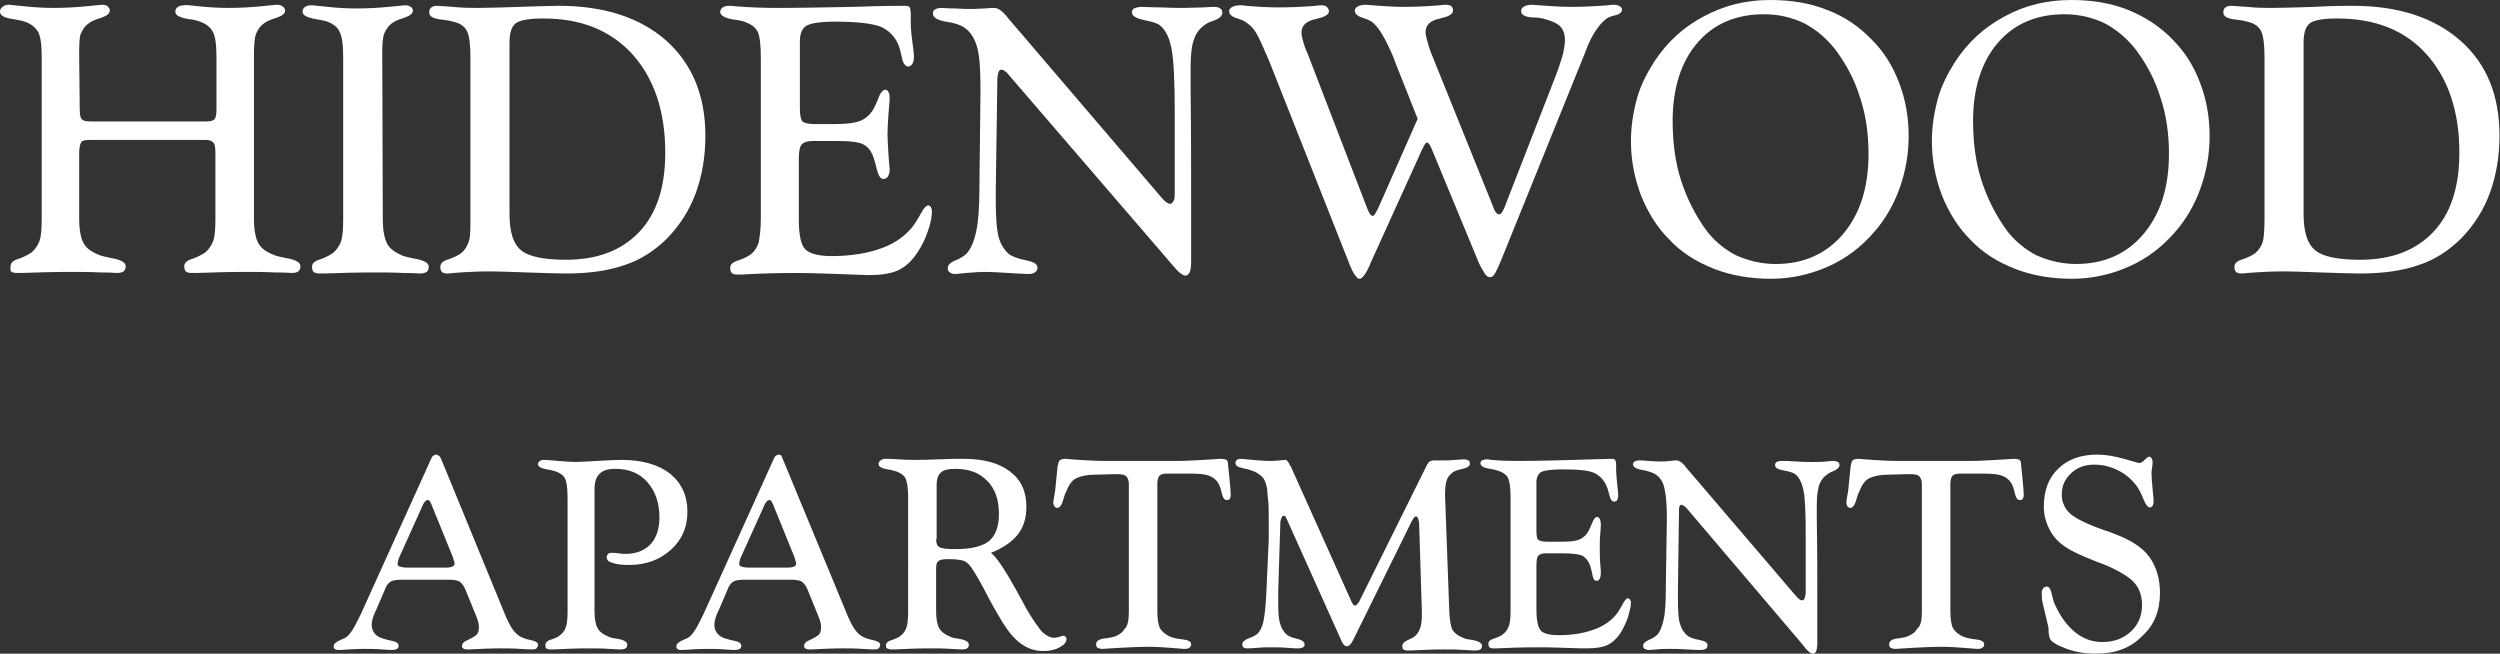 <?xml version="1.0" encoding="utf-8"?>
<!-- Generator: Adobe Illustrator 28.3.0, SVG Export Plug-In . SVG Version: 6.00 Build 0)  -->
<svg version="1.1" id="Layer_1" xmlns="http://www.w3.org/2000/svg" xmlns:xlink="http://www.w3.org/1999/xlink" x="0px" y="0px"
	 viewBox="0 0 473.5 123.8" style="enable-background:new 0 0 473.5 123.8;" xml:space="preserve">
<rect x="0" y="0" width="473.5" height="123.8" fill="#333333" stroke="none"/>
<style type="text/css">
	.st0{fill:#FFFFFF;}
</style>
<g>
	<path class="st0" d="M15.1,20.6c0,1,0.1,1.7,0.4,2c0.3,0.3,0.8,0.4,1.7,0.4h21.9c0.7,0,1.2-0.1,1.5-0.4s0.4-1,0.4-2V11
		c0-2.5-0.2-4.1-0.7-5c-0.5-0.9-1.3-1.5-2.4-1.9c-0.5-0.2-1.3-0.4-2.3-0.5c-1.6-0.3-2.4-0.7-2.4-1.4c0-0.4,0.2-0.7,0.5-0.9
		c0.3-0.2,0.7-0.3,1.3-0.3C35,0.9,36,1,37.8,1.2c1.9,0.2,3.7,0.3,5.4,0.3c2,0,4.1-0.1,6.1-0.3c2.1-0.2,3.1-0.3,3.1-0.3
		c0.5,0,0.9,0.1,1.1,0.3C53.9,1.5,54,1.7,54,2c0,0.6-0.6,1-1.7,1.4c-1.1,0.3-1.9,0.7-2.4,1.1c-0.7,0.5-1.1,1.2-1.4,1.9
		s-0.4,2.2-0.4,4.3v30.7c0,2.1,0.3,3.7,0.8,4.6c0.5,1,1.5,1.7,3,2.3c0.5,0.2,1.3,0.4,2.4,0.6c1.7,0.3,2.6,0.8,2.6,1.5
		c0,0.4-0.1,0.8-0.4,1c-0.2,0.2-0.7,0.3-1.3,0.3c-0.1,0-1.1-0.1-3.1-0.1c-2-0.1-3.9-0.1-5.9-0.1c-3,0-6,0.1-9,0.2c-0.5,0-0.8,0-1,0
		c-0.5,0-0.8-0.1-1-0.3c-0.2-0.2-0.3-0.5-0.3-1c0-0.6,0.5-1.1,1.6-1.4c1.1-0.4,1.8-0.8,2.4-1.2c0.7-0.6,1.2-1.4,1.5-2.2
		c0.3-0.9,0.4-2.3,0.4-4.2V29c0-1-0.1-1.7-0.4-2c-0.3-0.3-0.7-0.5-1.4-0.5H17.1c-0.9,0-1.5,0.1-1.7,0.4S15,27.9,15,29v12.4
		c0,2.1,0.3,3.7,0.8,4.6c0.5,1,1.5,1.7,3,2.3c0.5,0.2,1.3,0.4,2.4,0.6c1.7,0.3,2.6,0.8,2.6,1.5c0,0.4-0.1,0.8-0.4,1
		c-0.2,0.2-0.7,0.3-1.3,0.3c-0.1,0-1.1-0.1-3.1-0.1c-2-0.1-3.9-0.1-5.9-0.1c-3,0-6,0.1-9,0.2c-0.5,0-0.8,0-1,0c-0.4,0-0.8-0.1-1-0.3
		S2,50.8,2,50.4c0-0.6,0.5-1.1,1.6-1.4c1.1-0.4,1.8-0.8,2.4-1.2c0.7-0.6,1.2-1.4,1.5-2.2c0.3-0.9,0.4-2.3,0.4-4.2V11
		c0-2.5-0.2-4.1-0.7-5C6.7,5.2,5.9,4.5,4.7,4.1C4.2,3.9,3.4,3.8,2.4,3.6C0.8,3.4,0,2.9,0,2.2c0-0.4,0.2-0.7,0.5-0.9
		C0.8,1,1.2,0.9,1.7,0.9c0.1,0,1.1,0.1,3,0.3s3.7,0.3,5.4,0.3c2,0,4.1-0.1,6.1-0.3c2.1-0.2,3.1-0.3,3.1-0.3c0.5,0,0.9,0.1,1.1,0.3
		s0.4,0.5,0.4,0.8c0,0.6-0.6,1-1.7,1.4c-1.1,0.3-1.9,0.7-2.4,1.1c-0.7,0.5-1.1,1.2-1.4,1.9S15,8.6,15,10.7L15.1,20.6L15.1,20.6z"/>
	<path class="st0" d="M72.5,41.4c0,2.2,0.3,3.7,0.8,4.7c0.5,1,1.5,1.7,2.9,2.3c0.5,0.2,1.3,0.4,2.4,0.6c1.7,0.3,2.6,0.8,2.6,1.5
		c0,0.4-0.1,0.8-0.4,1s-0.7,0.3-1.3,0.3c-0.1,0-1.1-0.1-3.1-0.1c-2-0.1-3.9-0.1-5.9-0.1c-3,0-6,0.1-9,0.2c-0.5,0-0.8,0-1,0
		c-0.5,0-0.8-0.1-1.1-0.3c-0.2-0.2-0.3-0.5-0.3-1c0-0.6,0.5-1.1,1.6-1.4c1.1-0.4,1.8-0.8,2.4-1.2c0.7-0.6,1.2-1.4,1.5-2.2
		c0.3-0.9,0.4-2.3,0.4-4.2V11c0-2.5-0.2-4.1-0.7-5C64,5.2,63.1,4.5,62,4.1c-0.5-0.2-1.3-0.3-2.3-0.5c-1.6-0.3-2.4-0.7-2.4-1.4
		c0-0.4,0.2-0.7,0.5-0.9c0.3-0.2,0.7-0.3,1.3-0.3c0.1,0,1.1,0.1,3,0.3c1.8,0.2,3.6,0.3,5.4,0.3c2,0,4.1-0.1,6.1-0.3
		c2.1-0.2,3.1-0.3,3.1-0.3c0.5,0,0.8,0.1,1.1,0.3C78,1.4,78.2,1.7,78.2,2c0,0.6-0.6,1-1.7,1.4c-1.1,0.3-1.9,0.7-2.4,1.1
		c-0.6,0.5-1,1.1-1.3,1.8s-0.4,1.9-0.4,3.7L72.5,41.4L72.5,41.4z"/>
	<path class="st0" d="M89.1,41.3V10.9c0-2.4-0.2-4-0.6-4.9c-0.4-0.9-1.2-1.5-2.3-1.8c-0.7-0.2-1.5-0.4-2.7-0.5
		c-1.5-0.2-2.2-0.6-2.2-1.3c0-0.4,0.1-0.8,0.4-1c0.3-0.2,0.6-0.3,1.1-0.3c0.3,0,1.3,0.1,3,0.2c1.8,0.2,3.4,0.2,4.8,0.2
		c1.9,0,4.5-0.1,7.9-0.2s5.8-0.2,7.3-0.2c8.6,0,15.4,2.2,20.4,6.6c4.9,4.4,7.4,10.4,7.4,18c0,3.9-0.6,7.5-1.8,10.8
		c-1.2,3.3-3,6.1-5.4,8.6c-2.3,2.3-5,4.1-8.1,5.1c-3.1,1.1-6.8,1.6-11.2,1.6c-1.8,0-4.2-0.1-7.3-0.2c-3.1-0.1-5.4-0.2-6.8-0.2
		c-2.2,0-4.6,0.1-7.1,0.3c-0.6,0.1-1,0.1-1.2,0.1c-0.5,0-0.8-0.1-1-0.3c-0.2-0.2-0.3-0.5-0.3-1c0-0.6,0.5-1.1,1.6-1.4
		c1.1-0.4,1.9-0.8,2.4-1.2c0.7-0.6,1.1-1.3,1.4-2.2S89.1,43.3,89.1,41.3L89.1,41.3z M96.5,40.5c0,3.4,0.7,5.7,2.2,6.9
		c1.4,1.2,4.3,1.8,8.5,1.8c6,0,10.6-1.8,13.9-5.3c3.3-3.5,4.9-8.5,4.9-15c0-7.8-2.1-14-6.2-18.6c-4.2-4.6-9.8-6.8-16.9-6.8
		c-2.6,0-4.4,0.3-5.2,0.9c-0.8,0.6-1.2,1.8-1.2,3.7L96.5,40.5L96.5,40.5z"/>
	<path class="st0" d="M144.1,41.3V11c0-2.5-0.2-4.2-0.6-5s-1.2-1.4-2.3-1.8c-0.5-0.2-1.3-0.4-2.3-0.5c-1.6-0.3-2.4-0.7-2.5-1.4
		c0-0.4,0.2-0.7,0.5-0.9s0.7-0.3,1.3-0.3c0.1,0,0.6,0,1.2,0.1c2.6,0.2,5.2,0.3,7.7,0.3c4.3,0,9.1-0.1,14.5-0.2
		c5.4-0.2,8.7-0.2,9.8-0.2c0.5,0,0.8,0.1,0.9,0.3s0.2,0.6,0.2,1.4c0,0.1,0,0.3,0,0.7c0,0.3,0,0.6,0,0.8c0,1,0.1,2.2,0.3,3.6
		c0.2,1.4,0.3,2.4,0.3,2.8c0,0.6-0.1,1.1-0.3,1.4c-0.2,0.3-0.5,0.5-0.8,0.5c-0.5,0-1-0.6-1.2-1.8c-0.2-0.9-0.4-1.7-0.6-2.2
		c-0.7-1.7-1.8-2.8-3.3-3.5c-1.5-0.6-4.3-1-8.6-1c-3,0-4.8,0.3-5.6,0.8s-1.2,1.5-1.2,2.9v12.8c0,1.3,0.2,2.1,0.5,2.4
		c0.3,0.3,1.1,0.5,2.3,0.5h3.9c2.1,0,3.7-0.2,4.7-0.6c1-0.4,1.8-1.1,2.4-2c0.3-0.5,0.6-1.2,1-2.1c0.4-1.2,0.9-1.8,1.4-1.8
		c0.3,0,0.5,0.2,0.6,0.5c0.2,0.3,0.2,0.8,0.2,1.4c0,0.2-0.1,1-0.2,2.4c-0.1,1.4-0.2,2.7-0.2,3.8c0,1.5,0.1,3,0.2,4.5
		c0.1,1.5,0.2,2.3,0.2,2.4c0,0.6-0.1,1-0.3,1.4c-0.2,0.3-0.5,0.5-0.9,0.5c-0.5,0-0.9-0.6-1.2-1.7c-0.2-0.9-0.4-1.6-0.6-2.2
		c-0.4-1.3-1.1-2.2-1.9-2.6c-0.8-0.5-2.6-0.7-5.1-0.7H154c-1,0-1.7,0.2-2.1,0.6c-0.4,0.4-0.6,1.3-0.6,2.7v11.6
		c0,2.9,0.4,4.8,1.2,5.6c0.8,0.8,2.4,1.3,5,1.3c3.6,0,6.8-0.5,9.5-1.5c2.7-1,4.7-2.5,6.1-4.4c0.4-0.6,0.9-1.4,1.4-2.3
		c0.5-1,1-1.4,1.3-1.4c0.2,0,0.3,0.1,0.5,0.3c0.1,0.2,0.2,0.5,0.2,0.8c0,1-0.2,2.2-0.7,3.6c-0.5,1.5-1.1,2.8-1.9,4
		c-1,1.6-2.2,2.8-3.6,3.5c-1.4,0.7-3.3,1-5.8,1c-0.7,0-2.6-0.1-5.6-0.2c-3.1-0.1-5.8-0.2-8.2-0.2c-3.5,0-6.9,0.1-10.3,0.3
		c-0.4,0-0.7,0-0.8,0c-0.4,0-0.8-0.1-1-0.3c-0.2-0.2-0.3-0.5-0.3-1c0-0.6,0.5-1.1,1.6-1.4c1.1-0.4,1.9-0.8,2.4-1.2
		c0.7-0.6,1.1-1.3,1.4-2.2C143.9,44.8,144.1,43.4,144.1,41.3L144.1,41.3z"/>
	<path class="st0" d="M190.9,14c-0.2-0.3-0.5-0.5-0.7-0.6c-0.2-0.2-0.4-0.2-0.6-0.2c-0.2,0-0.4,0.2-0.5,0.5
		c-0.1,0.3-0.2,0.8-0.2,1.4l-0.3,20.9v2.3c0,3.2,0.2,5.4,0.6,6.8c0.4,1.3,1.1,2.4,2,3.1c0.6,0.4,1.6,0.8,3.1,1.1
		c1.5,0.3,2.2,0.7,2.2,1.4c0,0.4-0.2,0.7-0.5,0.9c-0.3,0.2-0.7,0.3-1.3,0.3c-0.7,0-1.9-0.1-3.7-0.2c-1.8-0.1-3.2-0.2-4.3-0.2
		c-1.2,0-2.5,0.1-3.7,0.2s-1.9,0.2-2,0.2c-0.5,0-0.8-0.1-1.1-0.3s-0.4-0.4-0.4-0.8c0-0.6,0.5-1.1,1.5-1.5c1-0.4,1.7-0.9,2.1-1.3
		c0.8-0.9,1.4-2.3,1.8-4.2c0.4-1.9,0.6-4.6,0.6-8.1l0.2-18.2v-1.1c0-3.5-0.2-6.1-0.7-7.7c-0.5-1.6-1.3-2.8-2.4-3.5
		c-0.7-0.5-1.9-0.9-3.5-1.1c-1.6-0.3-2.4-0.8-2.4-1.5c0-0.4,0.1-0.7,0.4-0.8c0.3-0.2,0.7-0.3,1.3-0.3c0.3,0,1.2,0.1,2.5,0.1
		c1.3,0.1,2.4,0.1,3.4,0.1c0.6,0,1.4-0.1,2.3-0.1c0.9-0.1,1.4-0.1,1.7-0.1c0.7,0,1.4,0.5,2.2,1.4c0.2,0.2,0.3,0.4,0.4,0.5l28.9,33.8
		c0.4,0.5,0.8,0.9,1.1,1.1c0.3,0.2,0.5,0.3,0.7,0.3c0.3,0,0.5-0.2,0.7-0.6s0.2-1,0.2-1.7V21.5c0-6-0.2-10.1-0.6-12.2
		c-0.4-2.1-1.1-3.6-2.2-4.5c-0.5-0.4-1.5-0.7-3-1c-1.5-0.3-2.3-0.8-2.3-1.4c0-0.4,0.1-0.7,0.4-0.8s0.7-0.3,1.4-0.3
		c0.7,0,1.9,0.1,3.7,0.1c1.8,0.1,3.2,0.1,4.3,0.1c1.3,0,2.5-0.1,3.8-0.1c1.3-0.1,1.9-0.1,2-0.1c0.5,0,0.8,0.1,1.1,0.3
		s0.4,0.4,0.4,0.8c0,0.6-0.5,1.1-1.6,1.5c-0.6,0.2-1.1,0.4-1.4,0.6c-1.1,0.7-1.9,1.6-2.3,2.8c-0.5,1.2-0.7,3.1-0.7,5.6
		c0,0.5,0,1.8,0,3.8c0.1,7.7,0.1,15,0.1,21.9v11.1c0,0.9-0.1,1.5-0.3,1.9c-0.2,0.4-0.5,0.6-0.8,0.6c-0.3,0-0.6-0.2-1-0.5
		c-0.4-0.3-0.9-0.9-1.6-1.7L190.9,14L190.9,14z"/>
	<path class="st0" d="M255.7,50.3l-15.3-38.7c-1.1-2.6-1.9-4.4-2.5-5.4c-0.6-1-1.3-1.6-2.1-2.1c-0.3-0.2-0.8-0.4-1.4-0.6
		c-1.1-0.3-1.6-0.8-1.6-1.4c0-0.3,0.2-0.6,0.6-0.8c0.4-0.2,0.9-0.3,1.6-0.3c0.2,0,0.5,0,1.1,0.1c2.2,0.2,4.2,0.3,6.1,0.3
		c2.2,0,4.6-0.1,7-0.3c0.6-0.1,1-0.1,1.1-0.1c0.4,0,0.8,0.1,1,0.3c0.2,0.2,0.4,0.5,0.4,0.8c0,0.6-0.7,1.1-2.1,1.4
		c-0.3,0.1-0.6,0.2-0.8,0.2c-0.7,0.2-1.3,0.5-1.7,0.9s-0.6,1-0.6,1.6c0,0.4,0.1,0.9,0.3,1.6c0.2,0.7,0.4,1.4,0.8,2.2l11.4,29.6
		c0.2,0.5,0.4,0.8,0.5,1c0.2,0.2,0.4,0.3,0.5,0.3c0.1,0,0.2-0.1,0.4-0.3c0.1-0.2,0.3-0.6,0.6-1.1l7.5-17l-4.4-11.1c0,0,0-0.1,0-0.1
		c-1.7-4.1-3.2-6.6-4.5-7.3c-0.3-0.2-0.8-0.4-1.4-0.6c-1.1-0.3-1.6-0.8-1.6-1.4c0-0.3,0.2-0.6,0.6-0.8c0.4-0.2,0.9-0.3,1.6-0.3
		c0,0,0.8,0.1,2.4,0.2c1.6,0.1,3.1,0.2,4.6,0.2c2.2,0,4.5-0.1,6.9-0.3c0.6-0.1,1-0.1,1.2-0.1c0.4,0,0.8,0.1,1,0.3
		c0.2,0.2,0.3,0.5,0.3,0.8c0,0.6-0.7,1.1-2.1,1.4c-0.3,0.1-0.6,0.2-0.8,0.2c-0.7,0.2-1.3,0.5-1.7,0.9c-0.4,0.4-0.6,1-0.6,1.6
		c0,0.4,0.1,0.9,0.3,1.6c0.2,0.7,0.4,1.4,0.7,2.2l11.9,29.5c0.1,0.4,0.3,0.7,0.5,0.9c0.2,0.2,0.3,0.3,0.5,0.3c0.2,0,0.4-0.1,0.5-0.3
		c0.2-0.2,0.3-0.5,0.5-0.9l9.5-24.4c0.7-1.7,1.1-3.1,1.5-4.3c0.3-1.2,0.5-2.3,0.5-3.1c0-1.1-0.3-2-0.9-2.6c-0.6-0.6-1.7-1.1-3.3-1.5
		c-0.5-0.1-1.1-0.2-2-0.2c-1.4-0.1-2.1-0.5-2.1-1.2c0-0.4,0.2-0.7,0.6-0.9c0.4-0.2,0.9-0.3,1.6-0.3c0.1,0,1,0.1,2.6,0.2
		c1.6,0.1,3.1,0.2,4.6,0.2c2.2,0,4.5-0.1,7-0.3c0.6-0.1,1-0.1,1.2-0.1c0.5,0,0.8,0.1,1.1,0.3c0.3,0.2,0.4,0.4,0.4,0.6
		c0,0.5-0.4,0.9-1.3,1.1c-0.5,0.1-0.8,0.2-1,0.3c-0.8,0.3-1.6,1.1-2.4,2.2c-0.8,1.1-1.6,2.6-2.3,4.6l-16.1,39.8
		c-0.5,1.1-0.8,1.8-1.1,2.2c-0.3,0.4-0.5,0.5-0.8,0.5c-0.3,0-0.7-0.2-1-0.7c-0.3-0.5-0.7-1.1-1.1-2l-8.9-21.5
		c-0.2-0.4-0.3-0.7-0.5-1c-0.2-0.2-0.3-0.3-0.4-0.3c-0.1,0-0.3,0.1-0.4,0.3c-0.2,0.2-0.3,0.6-0.6,1.1L259.5,50l0,0.1
		c-0.8,1.8-1.5,2.7-2,2.7c-0.3,0-0.5-0.2-0.7-0.5C256.5,52,256.1,51.3,255.7,50.3L255.7,50.3z"/>
	<path class="st0" d="M335.3,0c4,0,7.6,0.6,10.8,1.9c3.2,1.2,6,3.1,8.4,5.6c2.3,2.3,4,5,5.2,8.2c1.2,3.1,1.8,6.5,1.8,10.1
		c0,3.4-0.6,6.7-1.7,9.8c-1.1,3.1-2.7,5.9-4.8,8.3c-2.5,2.9-5.4,5.1-8.8,6.6c-3.4,1.5-7,2.3-10.8,2.3s-7.5-0.6-10.8-1.9
		s-6.2-3.1-8.5-5.6c-2.3-2.3-4-5.1-5.3-8.3c-1.2-3.2-1.9-6.6-1.9-10.2c0-2.8,0.4-5.4,1.1-8s1.9-4.9,3.3-7.1c2.5-3.8,5.6-6.6,9.4-8.6
		C326.6,1,330.7,0,335.3,0L335.3,0z M336.3,50c5.3,0,9.6-1.9,12.8-5.7s4.8-8.8,4.8-15.2c0-3.8-0.5-7.3-1.6-10.6
		c-1-3.3-2.6-6.3-4.6-9c-1.7-2.2-3.7-3.9-6-5.1c-2.3-1.1-4.8-1.7-7.6-1.7c-5.3,0-9.5,1.8-12.6,5.4s-4.7,8.6-4.7,14.8
		c0,4.1,0.5,7.9,1.6,11.3s2.7,6.6,4.9,9.6c1.5,1.9,3.4,3.5,5.6,4.6C331.2,49.4,333.6,50,336.3,50L336.3,50z"/>
	<path class="st0" d="M392.3,0c4,0,7.6,0.6,10.8,1.9s6,3.1,8.4,5.6c2.3,2.3,4,5,5.2,8.2c1.2,3.1,1.8,6.5,1.8,10.1
		c0,3.4-0.6,6.7-1.7,9.8c-1.1,3.1-2.7,5.9-4.8,8.3c-2.5,2.9-5.4,5.1-8.8,6.6c-3.4,1.5-7,2.3-10.8,2.3s-7.5-0.6-10.8-1.9
		s-6.2-3.1-8.5-5.6c-2.3-2.3-4-5.1-5.3-8.3c-1.2-3.2-1.9-6.6-1.9-10.2c0-2.8,0.4-5.4,1.1-8s1.9-4.9,3.3-7.1c2.5-3.8,5.6-6.6,9.4-8.6
		C383.5,1,387.7,0,392.3,0L392.3,0z M393.2,50c5.3,0,9.6-1.9,12.8-5.7s4.8-8.8,4.8-15.2c0-3.8-0.5-7.3-1.6-10.6
		c-1-3.3-2.6-6.3-4.6-9c-1.7-2.2-3.7-3.9-6-5.1c-2.3-1.1-4.8-1.7-7.6-1.7c-5.3,0-9.5,1.8-12.6,5.4s-4.7,8.6-4.7,14.8
		c0,4.1,0.5,7.9,1.6,11.3c1.1,3.4,2.7,6.6,4.9,9.6c1.5,1.9,3.4,3.5,5.6,4.6C388.1,49.4,390.6,50,393.2,50L393.2,50z"/>
	<path class="st0" d="M428.9,41.3V10.9c0-2.4-0.2-4-0.6-4.9c-0.4-0.9-1.2-1.5-2.3-1.8c-0.7-0.2-1.5-0.4-2.7-0.5
		c-1.5-0.2-2.2-0.6-2.2-1.3c0-0.4,0.1-0.8,0.4-1c0.3-0.2,0.6-0.3,1.1-0.3c0.3,0,1.3,0.1,3,0.2c1.8,0.2,3.4,0.2,4.8,0.2
		c1.9,0,4.5-0.1,7.9-0.2c3.4-0.2,5.8-0.2,7.3-0.2c8.6,0,15.4,2.2,20.4,6.6s7.4,10.4,7.4,18c0,3.9-0.6,7.5-1.8,10.8
		c-1.2,3.3-3,6.1-5.4,8.6c-2.3,2.3-5,4.1-8.1,5.1c-3.1,1.1-6.8,1.6-11.2,1.6c-1.8,0-4.2-0.1-7.3-0.2c-3.1-0.1-5.4-0.2-6.8-0.2
		c-2.2,0-4.6,0.1-7.1,0.3c-0.6,0.1-1,0.1-1.2,0.1c-0.5,0-0.8-0.1-1-0.3s-0.3-0.5-0.3-1c0-0.6,0.5-1.1,1.6-1.4
		c1.1-0.4,1.9-0.8,2.4-1.2c0.7-0.6,1.1-1.3,1.4-2.2C428.8,44.8,428.9,43.3,428.9,41.3L428.9,41.3z M436.3,40.5
		c0,3.4,0.7,5.7,2.2,6.9c1.4,1.2,4.3,1.8,8.5,1.8c6,0,10.6-1.8,13.9-5.3c3.3-3.5,4.9-8.5,4.9-15c0-7.8-2.1-14-6.2-18.6
		s-9.8-6.8-16.9-6.8c-2.6,0-4.4,0.3-5.2,0.9c-0.8,0.6-1.2,1.8-1.2,3.7L436.3,40.5L436.3,40.5z"/>
	<path class="st0" d="M83.5,86.8L95.9,117c0.5,1.1,1,2,1.5,2.6c0.5,0.6,1.2,1.1,1.9,1.3c0.2,0.1,0.6,0.2,1.1,0.3
		c1,0.2,1.5,0.5,1.5,0.9c0,0.3-0.1,0.5-0.3,0.7c-0.2,0.2-0.5,0.2-1,0.2c-0.1,0-0.8,0-2.1-0.1s-2.6-0.1-3.7-0.1
		c-1.9,0-3.9,0.1-5.8,0.2c-0.3,0-0.5,0-0.6,0c-0.3,0-0.5-0.1-0.7-0.2c-0.2-0.1-0.2-0.3-0.2-0.5c0-0.2,0.1-0.4,0.2-0.5
		s0.3-0.3,0.5-0.4c1.1-0.5,1.8-0.9,2.1-1.2c0.3-0.4,0.4-0.8,0.4-1.4c0-0.3,0-0.6-0.1-0.9c-0.1-0.4-0.2-0.7-0.4-1.2l-2-4.9
		c-0.3-0.8-0.7-1.3-1.1-1.6c-0.4-0.3-1.1-0.4-2.2-0.4h-8.8c-1,0-1.7,0.1-2.2,0.4c-0.4,0.3-0.8,0.8-1.1,1.7l-1.5,3.5
		c0,0.1-0.1,0.2-0.2,0.4c-0.5,1.1-0.7,1.9-0.7,2.5c0,0.7,0.2,1.2,0.5,1.6c0.3,0.4,0.8,0.8,1.5,1c0.4,0.1,0.9,0.3,1.5,0.4
		c1.1,0.2,1.6,0.5,1.6,1c0,0.3-0.1,0.5-0.3,0.6c-0.2,0.1-0.5,0.2-0.9,0.2c-0.2,0-0.8,0-2-0.1c-1.2-0.1-2.3-0.1-3.3-0.1
		c-1.5,0-3,0.1-4.5,0.2c-0.3,0-0.4,0-0.5,0c-0.3,0-0.5-0.1-0.6-0.2c-0.2-0.1-0.2-0.3-0.2-0.5c0-0.4,0.4-0.8,1.1-1.1
		c0.5-0.2,0.8-0.4,1.1-0.5c0.5-0.3,0.9-0.8,1.3-1.4c0.4-0.6,0.9-1.6,1.6-3l13.4-29.6c0.1-0.2,0.2-0.4,0.4-0.5
		c0.1-0.1,0.3-0.2,0.5-0.2c0.2,0,0.3,0.1,0.5,0.2C83.2,86.3,83.3,86.5,83.5,86.8L83.5,86.8z M81.7,95.5c-0.1-0.2-0.2-0.4-0.3-0.6
		c-0.1-0.1-0.2-0.2-0.4-0.2c-0.1,0-0.3,0.1-0.4,0.2c-0.1,0.1-0.3,0.3-0.4,0.5l-4.6,10.2c-0.1,0.3-0.2,0.5-0.2,0.6
		c0,0.2-0.1,0.3-0.1,0.5c0,0.3,0.1,0.5,0.4,0.6c0.3,0.1,0.7,0.2,1.4,0.2h7.6c0.4,0,0.7-0.1,1-0.2c0.2-0.1,0.4-0.3,0.4-0.5
		c0-0.1,0-0.3-0.1-0.5c-0.1-0.2-0.1-0.4-0.2-0.7L81.7,95.5L81.7,95.5z"/>
	<path class="st0" d="M112.6,92.8v22.9c0,1.5,0.2,2.6,0.6,3.3c0.4,0.7,1.1,1.2,2.1,1.6c0.4,0.2,0.9,0.3,1.7,0.4
		c1.2,0.2,1.8,0.6,1.8,1.1c0,0.3-0.1,0.5-0.3,0.7c-0.2,0.1-0.5,0.2-0.9,0.2c-0.1,0-0.8,0-2.2-0.1c-1.4-0.1-2.8-0.1-4.1-0.1
		c-2.1,0-4.3,0.1-6.4,0.2c-0.4,0-0.6,0-0.7,0c-0.3,0-0.6-0.1-0.7-0.2c-0.2-0.1-0.2-0.4-0.2-0.7c0-0.4,0.4-0.8,1.2-1
		c0.8-0.3,1.3-0.5,1.7-0.9c0.5-0.4,0.8-0.9,1-1.5s0.3-1.6,0.3-3V94.2c0-1.8-0.2-3-0.5-3.6c-0.3-0.6-0.9-1-1.7-1.3
		c-0.4-0.1-1-0.3-1.7-0.4c-1.1-0.2-1.7-0.5-1.7-1c0-0.2,0.1-0.5,0.4-0.6c0.2-0.2,0.5-0.2,0.9-0.2c0.4,0,1.2,0.1,2.5,0.2
		c1.3,0.1,2.4,0.2,3.3,0.2c0.8,0,2.2-0.1,4.1-0.2c1.9-0.1,3.5-0.2,4.6-0.2c3.9,0,7,0.9,9.2,2.6c2.2,1.8,3.3,4.2,3.3,7.2
		c0,2.9-1,5.3-3.1,7.2c-2.1,1.9-4.7,2.9-7.9,2.9c-1.4,0-2.4-0.1-3.2-0.4c-0.8-0.2-1.1-0.6-1.1-1.1c0-0.2,0.1-0.4,0.3-0.6
		c0.2-0.2,0.4-0.2,0.7-0.2c0.2,0,0.6,0,1.2,0.1c0.6,0.1,1,0.1,1.4,0.1c2,0,3.5-0.6,4.7-1.8c1.1-1.2,1.7-2.9,1.7-5.1
		c0-2.8-0.8-5-2.3-6.7c-1.5-1.7-3.5-2.5-6.1-2.5c-1.4,0-2.3,0.3-2.9,0.9C112.9,90.3,112.6,91.3,112.6,92.8L112.6,92.8z"/>
	<path class="st0" d="M148.2,86.8l12.5,30.2c0.5,1.1,1,2,1.5,2.6c0.5,0.6,1.2,1.1,1.9,1.3c0.2,0.1,0.6,0.2,1.1,0.3
		c1,0.2,1.5,0.5,1.5,0.9c0,0.3-0.1,0.5-0.3,0.7c-0.2,0.2-0.5,0.2-1,0.2c-0.1,0-0.8,0-2.1-0.1c-1.3-0.1-2.6-0.1-3.7-0.1
		c-1.9,0-3.9,0.1-5.8,0.2c-0.3,0-0.5,0-0.6,0c-0.3,0-0.5-0.1-0.7-0.2c-0.2-0.1-0.2-0.3-0.2-0.5c0-0.2,0.1-0.4,0.2-0.5
		c0.1-0.2,0.3-0.3,0.5-0.4c1.1-0.5,1.8-0.9,2.1-1.2s0.4-0.8,0.4-1.4c0-0.3,0-0.6-0.1-0.9c-0.1-0.4-0.2-0.7-0.4-1.2l-2-4.9
		c-0.3-0.8-0.7-1.3-1.1-1.6c-0.4-0.3-1.1-0.4-2.2-0.4H141c-1,0-1.7,0.1-2.2,0.4c-0.4,0.3-0.8,0.8-1.1,1.7l-1.5,3.5
		c0,0.1-0.1,0.2-0.2,0.4c-0.5,1.1-0.7,1.9-0.7,2.5c0,0.7,0.2,1.2,0.5,1.6c0.3,0.4,0.8,0.8,1.5,1c0.4,0.1,0.9,0.3,1.5,0.4
		c1.1,0.2,1.6,0.5,1.6,1c0,0.3-0.1,0.5-0.3,0.6c-0.2,0.1-0.5,0.2-0.9,0.2c-0.2,0-0.8,0-2-0.1c-1.2-0.1-2.3-0.1-3.3-0.1
		c-1.5,0-3,0.1-4.5,0.2c-0.3,0-0.4,0-0.5,0c-0.3,0-0.5-0.1-0.6-0.2c-0.2-0.1-0.2-0.3-0.2-0.5c0-0.4,0.4-0.8,1.1-1.1
		c0.5-0.2,0.8-0.4,1.1-0.5c0.5-0.3,0.9-0.8,1.3-1.4c0.4-0.6,0.9-1.6,1.6-3l13.4-29.6c0.1-0.2,0.2-0.4,0.4-0.5
		c0.1-0.1,0.3-0.2,0.5-0.2c0.2,0,0.3,0.1,0.5,0.2C148,86.3,148.1,86.5,148.2,86.8L148.2,86.8z M146.4,95.5c-0.1-0.2-0.2-0.4-0.3-0.6
		c-0.1-0.1-0.2-0.2-0.4-0.2c-0.1,0-0.3,0.1-0.4,0.2c-0.1,0.1-0.3,0.3-0.4,0.5l-4.6,10.2c-0.1,0.3-0.2,0.5-0.2,0.6s-0.1,0.3-0.1,0.5
		c0,0.3,0.1,0.5,0.4,0.6c0.3,0.1,0.7,0.2,1.4,0.2h7.6c0.4,0,0.7-0.1,1-0.2c0.2-0.1,0.4-0.3,0.4-0.5c0-0.1,0-0.3-0.1-0.5
		c-0.1-0.2-0.1-0.4-0.2-0.7L146.4,95.5L146.4,95.5z"/>
	<path class="st0" d="M177.3,107.6v8.1c0,1.5,0.2,2.6,0.6,3.3c0.4,0.7,1.1,1.2,2.1,1.6c0.4,0.2,0.9,0.3,1.7,0.4
		c1.2,0.2,1.8,0.6,1.8,1.1c0,0.3-0.1,0.5-0.3,0.7c-0.2,0.1-0.5,0.2-0.9,0.2c0,0-0.8,0-2.2-0.1s-2.8-0.1-4.2-0.1
		c-2.1,0-4.2,0.1-6.4,0.2c-0.4,0-0.6,0-0.7,0c-0.3,0-0.6-0.1-0.8-0.2s-0.2-0.3-0.2-0.6c0-0.4,0.4-0.8,1.2-1c0.8-0.3,1.4-0.6,1.7-0.9
		c0.5-0.4,0.8-0.9,1-1.5c0.2-0.6,0.3-1.6,0.3-3V94.2c0-1.8-0.2-3-0.5-3.6c-0.3-0.6-0.9-1-1.7-1.3c-0.4-0.1-0.9-0.3-1.7-0.4
		c-1.1-0.2-1.7-0.5-1.7-1c0-0.3,0.1-0.5,0.4-0.7c0.2-0.2,0.5-0.3,0.9-0.3c0.4,0,1.3,0,2.5,0.1c1.2,0.1,2.3,0.1,3.1,0.1
		c0.9,0,2.4,0,4.5-0.1c2-0.1,3.6-0.1,4.7-0.1c3.8,0,6.7,0.8,8.8,2.4s3.1,3.8,3.1,6.7c0,2-0.5,3.8-1.6,5.2c-1.1,1.4-2.8,2.6-5.1,3.5
		c1.1,0.9,2.7,3.3,4.8,7.1c0.8,1.5,1.5,2.7,1.9,3.5c1.3,2.2,2.3,3.6,3,4.4c0.8,0.7,1.5,1.1,2.3,1.1c0.3,0,0.6-0.1,1-0.2
		c0.4-0.1,0.6-0.2,0.7-0.2c0.2,0,0.3,0.1,0.4,0.2c0.1,0.1,0.2,0.2,0.2,0.4c0,0.6-0.4,1.1-1.3,1.6c-0.9,0.5-1.9,0.7-3.1,0.7
		c-1.5,0-2.8-0.4-4.1-1.3s-2.4-2.2-3.6-4.1c-0.9-1.5-2.1-3.5-3.4-6.1c-1.4-2.6-2.4-4.3-3.1-5c-0.3-0.3-0.7-0.6-1.3-0.7
		c-0.5-0.1-1.3-0.2-2.4-0.2c-1.1,0-1.7,0.1-2,0.4C177.5,106.4,177.3,106.9,177.3,107.6L177.3,107.6z M177.3,102.1
		c0,0.8,0.2,1.3,0.6,1.5c0.4,0.3,1.4,0.4,3.1,0.4c2.9,0,5-0.5,6.3-1.5c1.2-1,1.9-2.7,1.9-5.1c0-2.7-0.7-4.8-2.2-6.3
		c-1.5-1.6-3.5-2.3-6.1-2.3c-1.3,0-2.2,0.2-2.7,0.7c-0.5,0.4-0.8,1.2-0.8,2.4V102.1L177.3,102.1z"/>
	<path class="st0" d="M213.8,115.9V91.7c0-0.7-0.2-1.2-0.5-1.5c-0.3-0.3-0.9-0.4-1.8-0.4h-0.3l-3.7,0.1c-1.7,0-2.9,0.3-3.7,0.7
		c-0.8,0.4-1.4,1.3-1.9,2.6c-0.2,0.3-0.3,0.8-0.5,1.4c-0.3,1.1-0.7,1.6-1.2,1.6c-0.2,0-0.3-0.1-0.5-0.3c-0.1-0.2-0.2-0.4-0.2-0.7
		c0-0.3,0.1-0.8,0.2-1.4c0.1-0.6,0.2-1.1,0.2-1.4l0.4-4c0.1-0.6,0.2-1,0.4-1.2c0.2-0.2,0.6-0.3,1.2-0.3c0,0,0.8,0.1,2.5,0.2
		c1.6,0.1,3.2,0.2,4.9,0.2h13.8c1.4,0,3.1-0.1,4.9-0.2c1.8-0.1,2.9-0.2,3.2-0.2c0.5,0,0.9,0.1,1.1,0.2c0.2,0.2,0.3,0.5,0.3,1
		c0.2,1.7,0.3,3,0.4,4.1c0.1,1,0.1,1.6,0.1,1.6c0,0.3-0.1,0.5-0.2,0.7c-0.1,0.2-0.3,0.2-0.6,0.2c-0.4,0-0.7-0.4-0.9-1.3
		c-0.2-0.9-0.4-1.4-0.6-1.8c-0.4-0.7-1-1.2-1.8-1.5c-0.8-0.3-2-0.4-3.5-0.4h-4.4c-0.7,0-1.2,0.1-1.5,0.4c-0.2,0.2-0.4,0.8-0.4,1.5
		v24.2c0,1.5,0.2,2.6,0.5,3.2c0.4,0.6,1,1.2,2,1.6c0.5,0.2,1.3,0.4,2.3,0.5c1,0.1,1.6,0.4,1.6,0.9c0,0.3-0.1,0.6-0.4,0.7
		c-0.2,0.2-0.6,0.2-1,0.2c-0.2,0-1-0.1-2.5-0.2c-1.4-0.1-2.8-0.2-4-0.2c-1.9,0-3.8,0.1-5.7,0.2c-2,0.1-3,0.2-3.2,0.2
		c-0.4,0-0.7-0.1-0.9-0.2c-0.2-0.1-0.3-0.4-0.3-0.7c0-0.6,0.6-1,1.8-1.1c0.7-0.1,1.2-0.2,1.6-0.3c0.9-0.3,1.6-0.8,2-1.5
		C213.6,118.6,213.8,117.4,213.8,115.9L213.8,115.9z"/>
	<path class="st0" d="M239.9,111.1l0.4-9c0-0.4,0-0.9,0-1.4c0-0.5,0-1.2,0-2.1c0-1.4,0-2.6-0.1-3.7c-0.1-1-0.2-1.8-0.2-2.3
		c-0.2-0.9-0.4-1.6-0.7-2c-0.3-0.4-0.8-0.8-1.5-1.2c-0.5-0.2-1.2-0.5-2.3-0.7c-1-0.2-1.5-0.5-1.5-1c0-0.3,0.1-0.5,0.3-0.6
		c0.2-0.2,0.5-0.2,0.8-0.2c0.2,0,0.9,0.1,2.1,0.2c1.2,0.1,2.3,0.2,3.3,0.2c0.6,0,1.2,0,1.9-0.1s1.1-0.1,1.1-0.1c0.2,0,0.5,0.3,0.8,1
		c0.1,0.1,0.1,0.2,0.2,0.3l11.5,25.6c0.1,0.2,0.2,0.4,0.3,0.5c0.1,0.1,0.2,0.2,0.3,0.2c0.2,0,0.3-0.1,0.4-0.2
		c0.1-0.1,0.2-0.3,0.4-0.5L270.3,88c0.2-0.3,0.3-0.5,0.5-0.6c0.2-0.1,0.4-0.2,0.8-0.2c0.2,0,0.4,0,0.7,0s0.6,0,0.8,0
		c0.8,0,1.7,0,2.7-0.1c0.9-0.1,1.5-0.1,1.5-0.1c0.3,0,0.6,0.1,0.8,0.2c0.2,0.1,0.3,0.3,0.3,0.6c0,0.5-0.5,0.8-1.4,1
		c-0.9,0.2-1.6,0.4-2,0.8c-0.5,0.4-0.8,0.8-1,1.4c-0.2,0.6-0.3,1.4-0.3,2.4v0.6l0.8,21.9c0.1,1.7,0.3,2.8,0.6,3.4
		c0.4,0.6,1,1.1,2,1.5c0.4,0.2,0.9,0.3,1.7,0.4c1.2,0.2,1.9,0.6,1.9,1.1c0,0.3-0.1,0.5-0.3,0.7c-0.2,0.1-0.5,0.2-0.9,0.2
		c-0.1,0-0.8,0-2.2-0.1c-1.4-0.1-2.7-0.1-4-0.1c-2,0-4,0.1-6,0.2c-0.4,0-0.6,0-0.7,0c-0.4,0-0.6-0.1-0.8-0.2
		c-0.2-0.1-0.2-0.4-0.2-0.7c0-0.4,0.4-0.8,1.1-1.1c0.7-0.3,1.2-0.6,1.4-0.8c0.4-0.4,0.7-0.9,0.9-1.5c0.2-0.6,0.3-1.4,0.3-2.3v-0.9
		l-0.5-16.1c0-0.7-0.1-1.1-0.2-1.4c-0.1-0.2-0.2-0.4-0.4-0.4c-0.1,0-0.3,0.1-0.5,0.4s-0.4,0.6-0.6,1.1l-10.8,21.9
		c-0.2,0.4-0.4,0.7-0.6,0.9c-0.2,0.2-0.4,0.3-0.6,0.3c-0.2,0-0.4-0.1-0.5-0.2c-0.2-0.2-0.4-0.5-0.6-1l-10.2-22.7
		c-0.1-0.2-0.2-0.4-0.3-0.6s-0.2-0.2-0.4-0.2c-0.1,0-0.3,0.1-0.4,0.4c-0.1,0.3-0.2,0.6-0.2,0.9l-0.4,12.9c0,0.3,0,0.7,0,1.1
		c0,0.4,0,0.9,0,1.5c0,1.6,0.1,2.9,0.4,3.7c0.2,0.9,0.7,1.5,1.2,2c0.4,0.3,1.1,0.6,2,0.8c0.9,0.2,1.4,0.6,1.4,1.1
		c0,0.2-0.1,0.4-0.3,0.5c-0.2,0.1-0.5,0.2-0.9,0.2c-0.2,0-0.9,0-2-0.1s-2.2-0.1-3.1-0.1c-0.8,0-1.7,0-2.7,0.1
		c-1,0.1-1.6,0.1-1.9,0.1c-0.3,0-0.6-0.1-0.7-0.2c-0.2-0.1-0.2-0.3-0.2-0.6c0-0.4,0.4-0.8,1.2-1.1c0.8-0.3,1.4-0.6,1.7-0.9
		c0.5-0.5,1-1.5,1.2-2.9C239.6,116,239.8,113.9,239.9,111.1L239.9,111.1z"/>
	<path class="st0" d="M286.1,115.7V94.1c0-1.8-0.2-3-0.5-3.6s-0.9-1-1.7-1.3c-0.4-0.1-0.9-0.3-1.7-0.4c-1.2-0.2-1.7-0.5-1.8-1
		c0-0.3,0.1-0.5,0.3-0.6c0.2-0.1,0.5-0.2,0.9-0.2c0.1,0,0.4,0,0.9,0.1c1.9,0.2,3.7,0.2,5.5,0.2c3,0,6.5-0.1,10.3-0.2
		c3.8-0.1,6.2-0.2,7-0.2c0.3,0,0.5,0.1,0.6,0.2c0.1,0.1,0.2,0.5,0.2,1c0,0.1,0,0.2,0,0.5c0,0.2,0,0.4,0,0.5c0,0.7,0.1,1.5,0.2,2.6
		c0.1,1,0.2,1.7,0.2,2c0,0.5-0.1,0.8-0.2,1c-0.1,0.2-0.3,0.3-0.6,0.3c-0.4,0-0.7-0.4-0.9-1.3c-0.2-0.7-0.3-1.2-0.5-1.6
		c-0.5-1.2-1.3-2-2.3-2.5c-1-0.5-3.1-0.7-6.1-0.7c-2.1,0-3.4,0.2-4,0.5c-0.6,0.4-0.9,1-0.9,2v9.1c0,0.9,0.1,1.5,0.3,1.7
		c0.2,0.2,0.8,0.4,1.7,0.4h2.8c1.5,0,2.6-0.1,3.3-0.4c0.7-0.3,1.3-0.8,1.7-1.5c0.2-0.4,0.4-0.8,0.7-1.5c0.3-0.9,0.7-1.3,1-1.3
		c0.2,0,0.3,0.1,0.5,0.4c0.1,0.2,0.2,0.6,0.2,1c0,0.2,0,0.7-0.1,1.7c-0.1,1-0.1,1.9-0.1,2.7c0,1.1,0,2.1,0.1,3.2
		c0.1,1.1,0.1,1.6,0.1,1.7c0,0.4-0.1,0.7-0.2,1c-0.1,0.2-0.3,0.4-0.6,0.4c-0.4,0-0.7-0.4-0.8-1.2c-0.1-0.6-0.3-1.2-0.4-1.6
		c-0.3-0.9-0.8-1.5-1.4-1.9c-0.6-0.3-1.8-0.5-3.7-0.5h-3.2c-0.7,0-1.2,0.1-1.5,0.4s-0.4,0.9-0.4,1.9v8.3c0,2.1,0.3,3.4,0.8,4
		c0.5,0.6,1.7,0.9,3.5,0.9c2.6,0,4.8-0.4,6.7-1.1s3.4-1.8,4.4-3.2c0.3-0.4,0.6-1,1-1.7c0.4-0.7,0.7-1,0.9-1c0.1,0,0.2,0.1,0.4,0.2
		c0.1,0.2,0.2,0.4,0.2,0.6c0,0.7-0.2,1.5-0.5,2.6c-0.3,1-0.8,2-1.3,2.9c-0.7,1.2-1.6,2-2.5,2.5c-1,0.5-2.4,0.7-4.1,0.7
		c-0.5,0-1.8,0-4-0.1s-4.1-0.1-5.8-0.1c-2.5,0-4.9,0.1-7.3,0.2c-0.3,0-0.5,0-0.6,0c-0.3,0-0.6-0.1-0.7-0.2s-0.2-0.4-0.2-0.7
		c0-0.4,0.4-0.8,1.2-1c0.8-0.3,1.3-0.5,1.7-0.9c0.5-0.4,0.8-0.9,1-1.5S286.1,117.1,286.1,115.7L286.1,115.7z"/>
	<path class="st0" d="M319.4,96.2c-0.2-0.2-0.3-0.3-0.5-0.4c-0.2-0.1-0.3-0.2-0.4-0.2c-0.2,0-0.3,0.1-0.4,0.3
		c-0.1,0.2-0.1,0.5-0.1,1l-0.2,14.9v1.6c0,2.3,0.1,3.9,0.4,4.8c0.3,1,0.8,1.7,1.4,2.2c0.4,0.3,1.1,0.6,2.2,0.8
		c1.1,0.2,1.6,0.5,1.6,1c0,0.3-0.1,0.5-0.3,0.7c-0.2,0.1-0.5,0.2-0.9,0.2c-0.5,0-1.4,0-2.7-0.1c-1.3-0.1-2.3-0.1-3.1-0.1
		c-0.9,0-1.8,0-2.7,0.1c-0.9,0.1-1.4,0.1-1.4,0.1c-0.3,0-0.6-0.1-0.8-0.2c-0.2-0.1-0.3-0.3-0.3-0.6c0-0.4,0.4-0.8,1.1-1.1
		c0.7-0.3,1.2-0.6,1.5-0.9c0.6-0.6,1-1.6,1.3-3c0.3-1.3,0.4-3.3,0.4-5.8l0.2-12.9v-0.8c0-2.5-0.2-4.3-0.5-5.5
		c-0.3-1.2-0.9-2-1.7-2.5c-0.5-0.3-1.4-0.6-2.5-0.8c-1.2-0.2-1.7-0.6-1.7-1c0-0.3,0.1-0.5,0.3-0.6c0.2-0.1,0.5-0.2,0.9-0.2
		c0.2,0,0.8,0,1.8,0.1c0.9,0.1,1.7,0.1,2.4,0.1c0.5,0,1,0,1.6-0.1c0.6-0.1,1-0.1,1.2-0.1c0.5,0,1,0.3,1.6,1c0.1,0.2,0.2,0.3,0.3,0.4
		l20.6,24.1c0.3,0.4,0.6,0.6,0.8,0.8s0.4,0.2,0.5,0.2c0.2,0,0.4-0.1,0.5-0.4s0.2-0.7,0.2-1.2v-10.4c0-4.3-0.1-7.2-0.4-8.7
		c-0.3-1.5-0.8-2.6-1.6-3.2c-0.4-0.3-1.1-0.5-2.2-0.7c-1.1-0.2-1.6-0.5-1.6-1c0-0.3,0.1-0.5,0.3-0.6c0.2-0.1,0.5-0.2,1-0.2
		c0.5,0,1.4,0,2.6,0.1c1.2,0.1,2.3,0.1,3.1,0.1c0.9,0,1.8,0,2.7-0.1c0.9-0.1,1.4-0.1,1.4-0.1c0.3,0,0.6,0.1,0.8,0.2
		c0.2,0.1,0.3,0.3,0.3,0.6c0,0.4-0.4,0.8-1.1,1.1c-0.4,0.2-0.8,0.3-1,0.5c-0.8,0.5-1.3,1.1-1.7,2c-0.3,0.9-0.5,2.2-0.5,4
		c0,0.4,0,1.2,0,2.7c0.1,5.5,0.1,10.7,0.1,15.6v7.9c0,0.6-0.1,1.1-0.2,1.4c-0.1,0.3-0.3,0.5-0.6,0.5c-0.2,0-0.5-0.1-0.7-0.3
		c-0.3-0.2-0.7-0.6-1.1-1.2L319.4,96.2L319.4,96.2z"/>
	<path class="st0" d="M364,115.9V91.7c0-0.7-0.2-1.2-0.5-1.5c-0.3-0.3-0.9-0.4-1.8-0.4h-0.3l-3.7,0.1c-1.7,0-2.9,0.3-3.7,0.7
		c-0.8,0.4-1.4,1.3-1.9,2.6c-0.2,0.3-0.3,0.8-0.5,1.4c-0.3,1.1-0.7,1.6-1.2,1.6c-0.2,0-0.3-0.1-0.5-0.3c-0.1-0.2-0.2-0.4-0.2-0.7
		c0-0.3,0.1-0.8,0.2-1.4c0.1-0.6,0.2-1.1,0.2-1.4l0.4-4c0.1-0.6,0.2-1,0.4-1.2s0.6-0.3,1.2-0.3c0,0,0.8,0.1,2.5,0.2
		c1.6,0.1,3.2,0.2,4.9,0.2h13.8c1.4,0,3.1-0.1,4.9-0.2c1.8-0.1,2.9-0.2,3.2-0.2c0.5,0,0.9,0.1,1.1,0.2s0.3,0.5,0.3,1
		c0.2,1.7,0.3,3,0.4,4.1c0.1,1,0.1,1.6,0.1,1.6c0,0.3-0.1,0.5-0.2,0.7c-0.1,0.2-0.3,0.2-0.6,0.2c-0.4,0-0.7-0.4-0.9-1.3
		s-0.4-1.4-0.6-1.8c-0.4-0.7-1-1.2-1.8-1.5c-0.8-0.3-2-0.4-3.5-0.4h-4.4c-0.7,0-1.2,0.1-1.5,0.4c-0.2,0.2-0.4,0.8-0.4,1.5v24.2
		c0,1.5,0.2,2.6,0.5,3.2c0.4,0.6,1,1.2,2,1.6c0.5,0.2,1.3,0.4,2.3,0.5c1,0.1,1.6,0.4,1.6,0.9c0,0.3-0.1,0.6-0.4,0.7
		c-0.2,0.2-0.6,0.2-1,0.2c-0.2,0-1-0.1-2.5-0.2c-1.4-0.1-2.8-0.2-4-0.2c-1.9,0-3.8,0.1-5.7,0.2s-3,0.2-3.2,0.2
		c-0.4,0-0.7-0.1-0.9-0.2c-0.2-0.1-0.3-0.4-0.3-0.7c0-0.6,0.6-1,1.8-1.1c0.7-0.1,1.2-0.2,1.5-0.3c0.9-0.3,1.6-0.8,2-1.5
		C363.8,118.6,364,117.4,364,115.9L364,115.9z"/>
	<path class="st0" d="M397,123.8c-2.1,0-4-0.3-5.8-1s-2.8-1.3-3-2c-0.1-0.3-0.2-0.8-0.2-1.4c0-0.6-0.1-1-0.2-1.3
		c-0.4-1.7-0.7-3-0.9-3.8c-0.2-0.8-0.2-1.4-0.2-2c0-0.4,0.1-0.6,0.3-0.9c0.2-0.2,0.4-0.3,0.7-0.3c0.4,0,0.7,0.5,0.9,1.4
		c0.2,0.9,0.4,1.7,0.7,2.2c1,2.2,2.3,3.9,3.8,5.1c1.5,1.2,3.2,1.8,5.1,1.8c2.2,0,4-0.7,5.4-2c1.4-1.3,2.1-3,2.1-5
		c0-1.8-0.5-3.2-1.6-4.4c-1.1-1.1-3.1-2.3-6.1-3.5c-0.4-0.1-0.9-0.3-1.6-0.6c-2.3-0.9-4-1.7-5.2-2.5c-1.3-0.9-2.3-1.9-3-3.3
		c-0.7-1.3-1.1-2.8-1.1-4.3c0-3.1,0.9-5.5,2.7-7.2c1.8-1.8,4.3-2.7,7.4-2.7c1.6,0,3.3,0.3,5.1,0.8s2.7,0.8,2.8,0.8
		c0.4,0,0.7-0.2,1.1-0.6c0.4-0.4,0.6-0.6,0.9-0.6c0.2,0,0.3,0.1,0.4,0.3c0.1,0.2,0.2,0.4,0.2,0.7c0,0.2,0,0.6-0.1,1.1
		c-0.1,0.5-0.1,0.9-0.1,1.1c0,0.8,0.1,1.7,0.2,2.9c0.1,1.1,0.2,1.9,0.2,2.3c0,0.4-0.1,0.7-0.2,0.9c-0.1,0.2-0.3,0.3-0.5,0.3
		c-0.4,0-0.8-0.5-1.2-1.5s-0.8-1.8-1.2-2.4c-1-1.4-2.2-2.4-3.6-3.1c-1.4-0.7-2.9-1.1-4.5-1.1c-1.8,0-3.2,0.5-4.4,1.6
		c-1.2,1.1-1.8,2.4-1.8,4.1c0,0.7,0.1,1.3,0.4,1.9c0.2,0.6,0.6,1.1,1,1.5c1,1,3.2,2.1,6.6,3.3c1,0.3,1.7,0.6,2.2,0.8
		c2.9,1.1,5.1,2.5,6.4,4.3c1.3,1.8,2,4.1,2,6.8c0,3.4-1.1,6.1-3.3,8.1C403.6,122.7,400.7,123.8,397,123.8L397,123.8z"/>
</g>
</svg>
